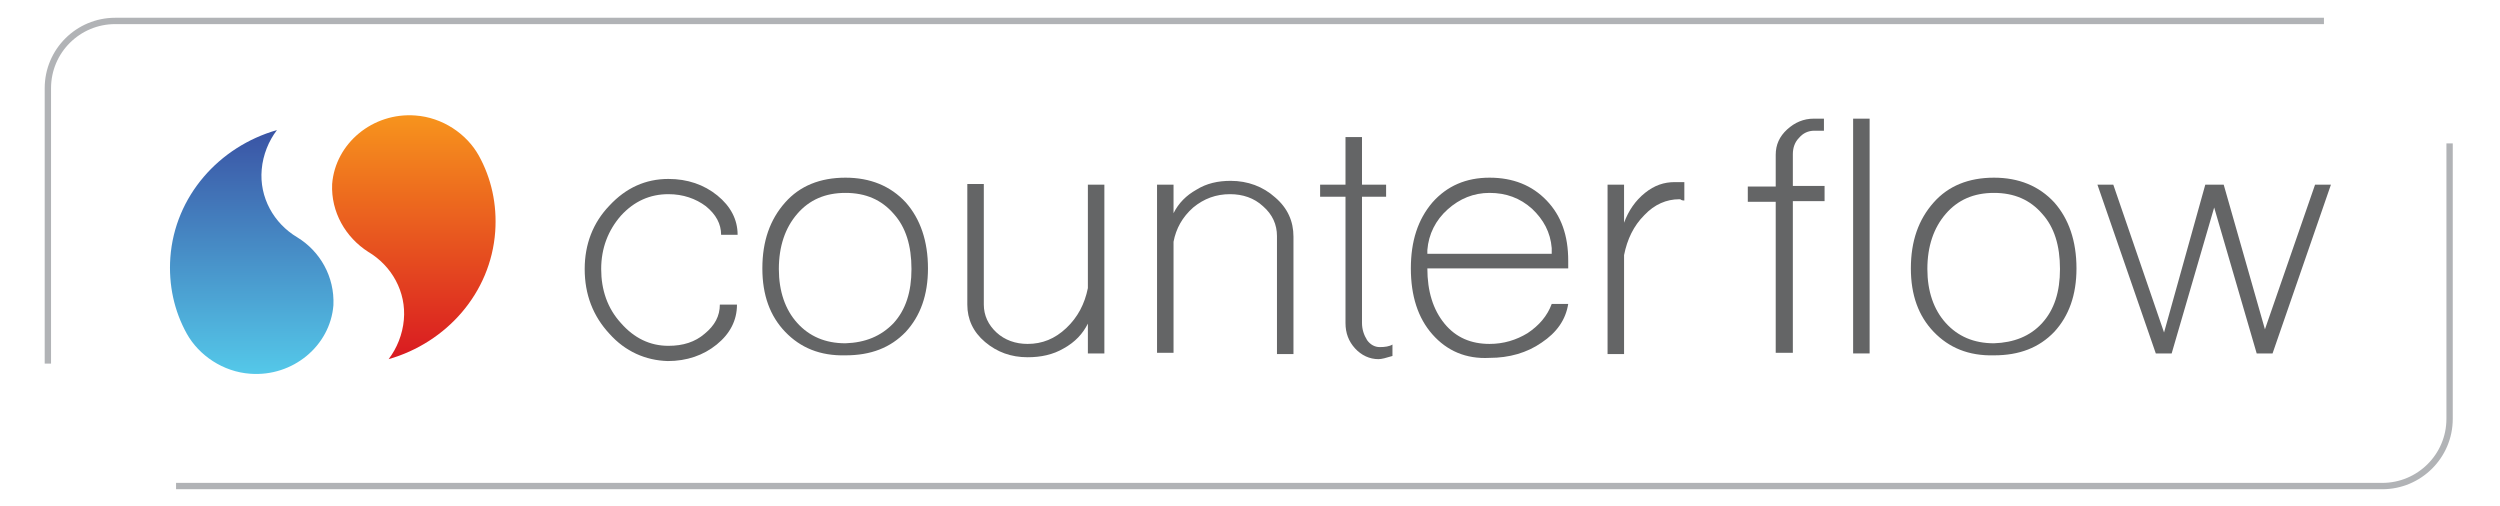 <?xml version="1.0" encoding="utf-8"?>
<!-- Generator: Adobe Illustrator 24.1.0, SVG Export Plug-In . SVG Version: 6.00 Build 0)  -->
<svg version="1.1" id="Layer_1" xmlns="http://www.w3.org/2000/svg" xmlns:xlink="http://www.w3.org/1999/xlink" x="0px" y="0px"
	 width="262" height="53" viewBox="0 0 384.7 79.7" style="enable-background:new 0 0 384.7 79.7;" xml:space="preserve">
<style type="text/css">
	.st0{fill:url(#SVGID_1_);}
	.st1{fill:url(#SVGID_2_);}
	.st2{fill:#646566;}
	.st3{fill:none;stroke:#B1B3B6;stroke-miterlimit:10;}
</style>
<g>
	<g>
		<g>
			<g>
				<linearGradient id="SVGID_1_" gradientUnits="userSpaceOnUse" x1="34.949" y1="58.885" x2="34.949" y2="20.474">
					<stop  offset="0" style="stop-color:#54C8E9"/>
					<stop  offset="1" style="stop-color:#3A53A4"/>
				</linearGradient>
				<path class="st0" d="M42.2,37.4c-3.7-2.2-6-6.3-5.6-10.7c0.2-2.3,1.1-4.5,2.4-6.2c-9.1,2.6-16.1,10.4-16.8,20.1
					c-0.3,4.3,0.6,8.4,2.6,12c1.9,3.4,5.7,6,10,6.3c6.7,0.5,12.6-4.4,13.1-10.8C48.1,43.6,45.8,39.6,42.2,37.4z"/>
				<linearGradient id="SVGID_2_" gradientUnits="userSpaceOnUse" x1="60.664" y1="56.571" x2="60.664" y2="18.159">
					<stop  offset="1.198083e-07" style="stop-color:#D91A21"/>
					<stop  offset="1" style="stop-color:#F7941D"/>
				</linearGradient>
				<path class="st1" d="M53.4,39.7c3.7,2.2,6,6.3,5.6,10.7c-0.2,2.3-1.1,4.5-2.4,6.2c9.1-2.6,16.1-10.4,16.8-20.1
					c0.3-4.3-0.6-8.4-2.6-12c-1.9-3.4-5.7-6-10-6.3c-6.7-0.5-12.6,4.4-13.1,10.8C47.5,33.4,49.8,37.4,53.4,39.7z"/>
			</g>
		</g>
	</g>
	<g>
		<g>
			<path class="st2" d="M91.4,52.6c-2.6-2.8-3.9-6.2-3.9-10.2c0-3.9,1.3-7.3,3.9-10c2.6-2.8,5.7-4.2,9.3-4.2c3,0,5.6,0.9,7.7,2.6
				c2.1,1.7,3.2,3.8,3.2,6.2H109c0-1.7-0.8-3.2-2.4-4.5c-1.6-1.2-3.6-1.9-5.9-1.9c-2.9,0-5.4,1.1-7.5,3.4c-2,2.3-3.1,5.1-3.1,8.4
				c0,3.3,1,6.2,3.1,8.5c2.1,2.4,4.6,3.6,7.5,3.6c2.3,0,4.2-0.6,5.7-1.9c1.6-1.3,2.4-2.8,2.4-4.6h2.7c0,2.5-1.1,4.6-3.2,6.3
				c-2.1,1.7-4.7,2.6-7.7,2.6C97.1,56.8,93.9,55.4,91.4,52.6z"/>
			<path class="st2" d="M119.1,52.3c-2.4-2.5-3.6-5.8-3.6-10c0-4.3,1.2-7.7,3.6-10.4c2.3-2.6,5.5-3.9,9.5-3.9c3.9,0,7.1,1.3,9.5,3.9
				c2.3,2.6,3.5,6.1,3.5,10.4c0,4.2-1.2,7.5-3.5,10c-2.4,2.5-5.5,3.7-9.5,3.7C124.6,56.1,121.5,54.8,119.1,52.3z M136.2,50.9
				c1.9-2.1,2.8-4.9,2.8-8.5c0-3.7-0.9-6.6-2.8-8.7c-1.9-2.2-4.4-3.3-7.6-3.3c-3.2,0-5.7,1.1-7.6,3.3c-1.9,2.2-2.9,5.1-2.9,8.7
				c0,3.5,1,6.4,2.9,8.5c1.9,2.1,4.4,3.2,7.6,3.2C131.7,54,134.2,53,136.2,50.9z"/>
			<path class="st2" d="M150.6,53.9c-1.9-1.6-2.8-3.6-2.8-5.9v-19h2.6v19c0,1.7,0.7,3.2,2,4.4c1.3,1.2,3,1.8,4.9,1.8
				c2.3,0,4.3-0.8,6.1-2.5c1.8-1.7,2.9-3.8,3.4-6.3V29.1h2.6v26.6h-2.6V51c-0.8,1.6-2,2.9-3.8,3.9c-1.7,1-3.6,1.4-5.7,1.4
				C154.7,56.3,152.5,55.5,150.6,53.9z"/>
			<path class="st2" d="M177.7,55.7V29.1h2.6v4.5c0.8-1.6,2-2.8,3.6-3.7c1.6-1,3.4-1.4,5.4-1.4c2.7,0,5.1,0.9,7,2.6
				c2,1.7,2.9,3.8,2.9,6.2v18.5h-2.6V37.2c0-1.8-0.7-3.4-2.2-4.7c-1.4-1.3-3.2-1.9-5.2-1.9c-2.2,0-4.1,0.7-5.8,2.1
				c-1.7,1.5-2.7,3.3-3.1,5.4v17.5H177.7z"/>
			<path class="st2" d="M208.9,54.9c-1-1.1-1.5-2.4-1.5-4V31h-4v-1.9h4v-7.5h2.6v7.5h3.8V31H210v19.9c0,1,0.3,1.9,0.8,2.7
				c0.5,0.7,1.2,1.1,2,1.1c0.8,0,1.5-0.1,2-0.4v1.8c-1,0.3-1.7,0.5-2.2,0.5C211.2,56.6,209.9,56,208.9,54.9z"/>
			<path class="st2" d="M221.1,52.7c-2.3-2.6-3.4-6.1-3.4-10.4c0-4.3,1.1-7.7,3.4-10.4c2.3-2.6,5.3-3.9,9-3.9c3.7,0,6.7,1.2,9,3.6
				c2.3,2.4,3.4,5.5,3.4,9.5v1.2h-22.2c0,3.6,0.9,6.5,2.7,8.7c1.8,2.2,4.2,3.2,7.1,3.2c2.2,0,4.2-0.6,6-1.7c1.8-1.2,3.1-2.7,3.8-4.6
				h2.6c-0.4,2.5-1.8,4.5-4.2,6.1c-2.3,1.6-5.1,2.4-8.2,2.4C226.4,56.6,223.4,55.3,221.1,52.7z M239.9,40v-0.9
				c-0.2-2.5-1.3-4.5-3.1-6.2c-1.9-1.7-4.1-2.5-6.7-2.5c-2.5,0-4.7,0.9-6.6,2.6c-1.9,1.7-3,3.9-3.2,6.4V40H239.9z"/>
			<path class="st2" d="M248.7,55.7V29.1h2.6v6c0.7-1.9,1.8-3.5,3.3-4.7c1.5-1.2,3-1.7,4.7-1.7h1.5v2.9c-0.1,0-0.3,0-0.5-0.1
				c-0.1-0.1-0.2-0.1-0.3-0.1c-2,0-3.9,0.8-5.5,2.5c-1.7,1.7-2.7,3.8-3.2,6.3v15.6H248.7z"/>
		</g>
	</g>
	<g>
		<g>
			<path class="st2" d="M275.2,55.7V31.8h-4.4v-2.4h4.4v-5c0-1.6,0.6-2.9,1.8-4c1.2-1.1,2.6-1.7,4.2-1.7h1.6v1.9h-1.5
				c-1,0-1.8,0.4-2.4,1.1c-0.7,0.7-1,1.6-1,2.6v5h5v2.4h-5v23.9H275.2z"/>
			<path class="st2" d="M287.4,55.7v-37h2.6v37H287.4z"/>
			<path class="st2" d="M300.1,52.3c-2.4-2.5-3.6-5.8-3.6-10c0-4.3,1.2-7.7,3.6-10.4c2.3-2.6,5.5-3.9,9.5-3.9c3.9,0,7.1,1.3,9.5,3.9
				c2.3,2.6,3.5,6.1,3.5,10.4c0,4.2-1.2,7.5-3.5,10c-2.4,2.5-5.5,3.7-9.5,3.7C305.6,56.1,302.5,54.8,300.1,52.3z M317.2,50.9
				c1.9-2.1,2.8-4.9,2.8-8.5c0-3.7-0.9-6.6-2.8-8.7c-1.9-2.2-4.4-3.3-7.6-3.3c-3.2,0-5.7,1.1-7.6,3.3c-1.9,2.2-2.9,5.1-2.9,8.7
				c0,3.5,1,6.4,2.9,8.5c1.9,2.1,4.4,3.2,7.6,3.2C312.7,54,315.3,53,317.2,50.9z"/>
			<path class="st2" d="M325.9,29.1h2.5l8,23.3l6.5-23.3h2.9l6.5,22.8l7.9-22.8h2.5l-9.2,26.6H351l-6.7-23l-6.7,23h-2.5L325.9,29.1z
				"/>
		</g>
	</g>
	<path class="st3" d="M381.4,22.6V66c0,5.9-4.8,10.6-10.6,10.6H23.1"/>
	<path class="st3" d="M2.9,57.3V13.9c0-5.9,4.8-10.6,10.6-10.6h348.1"/>
</g>
</svg>
